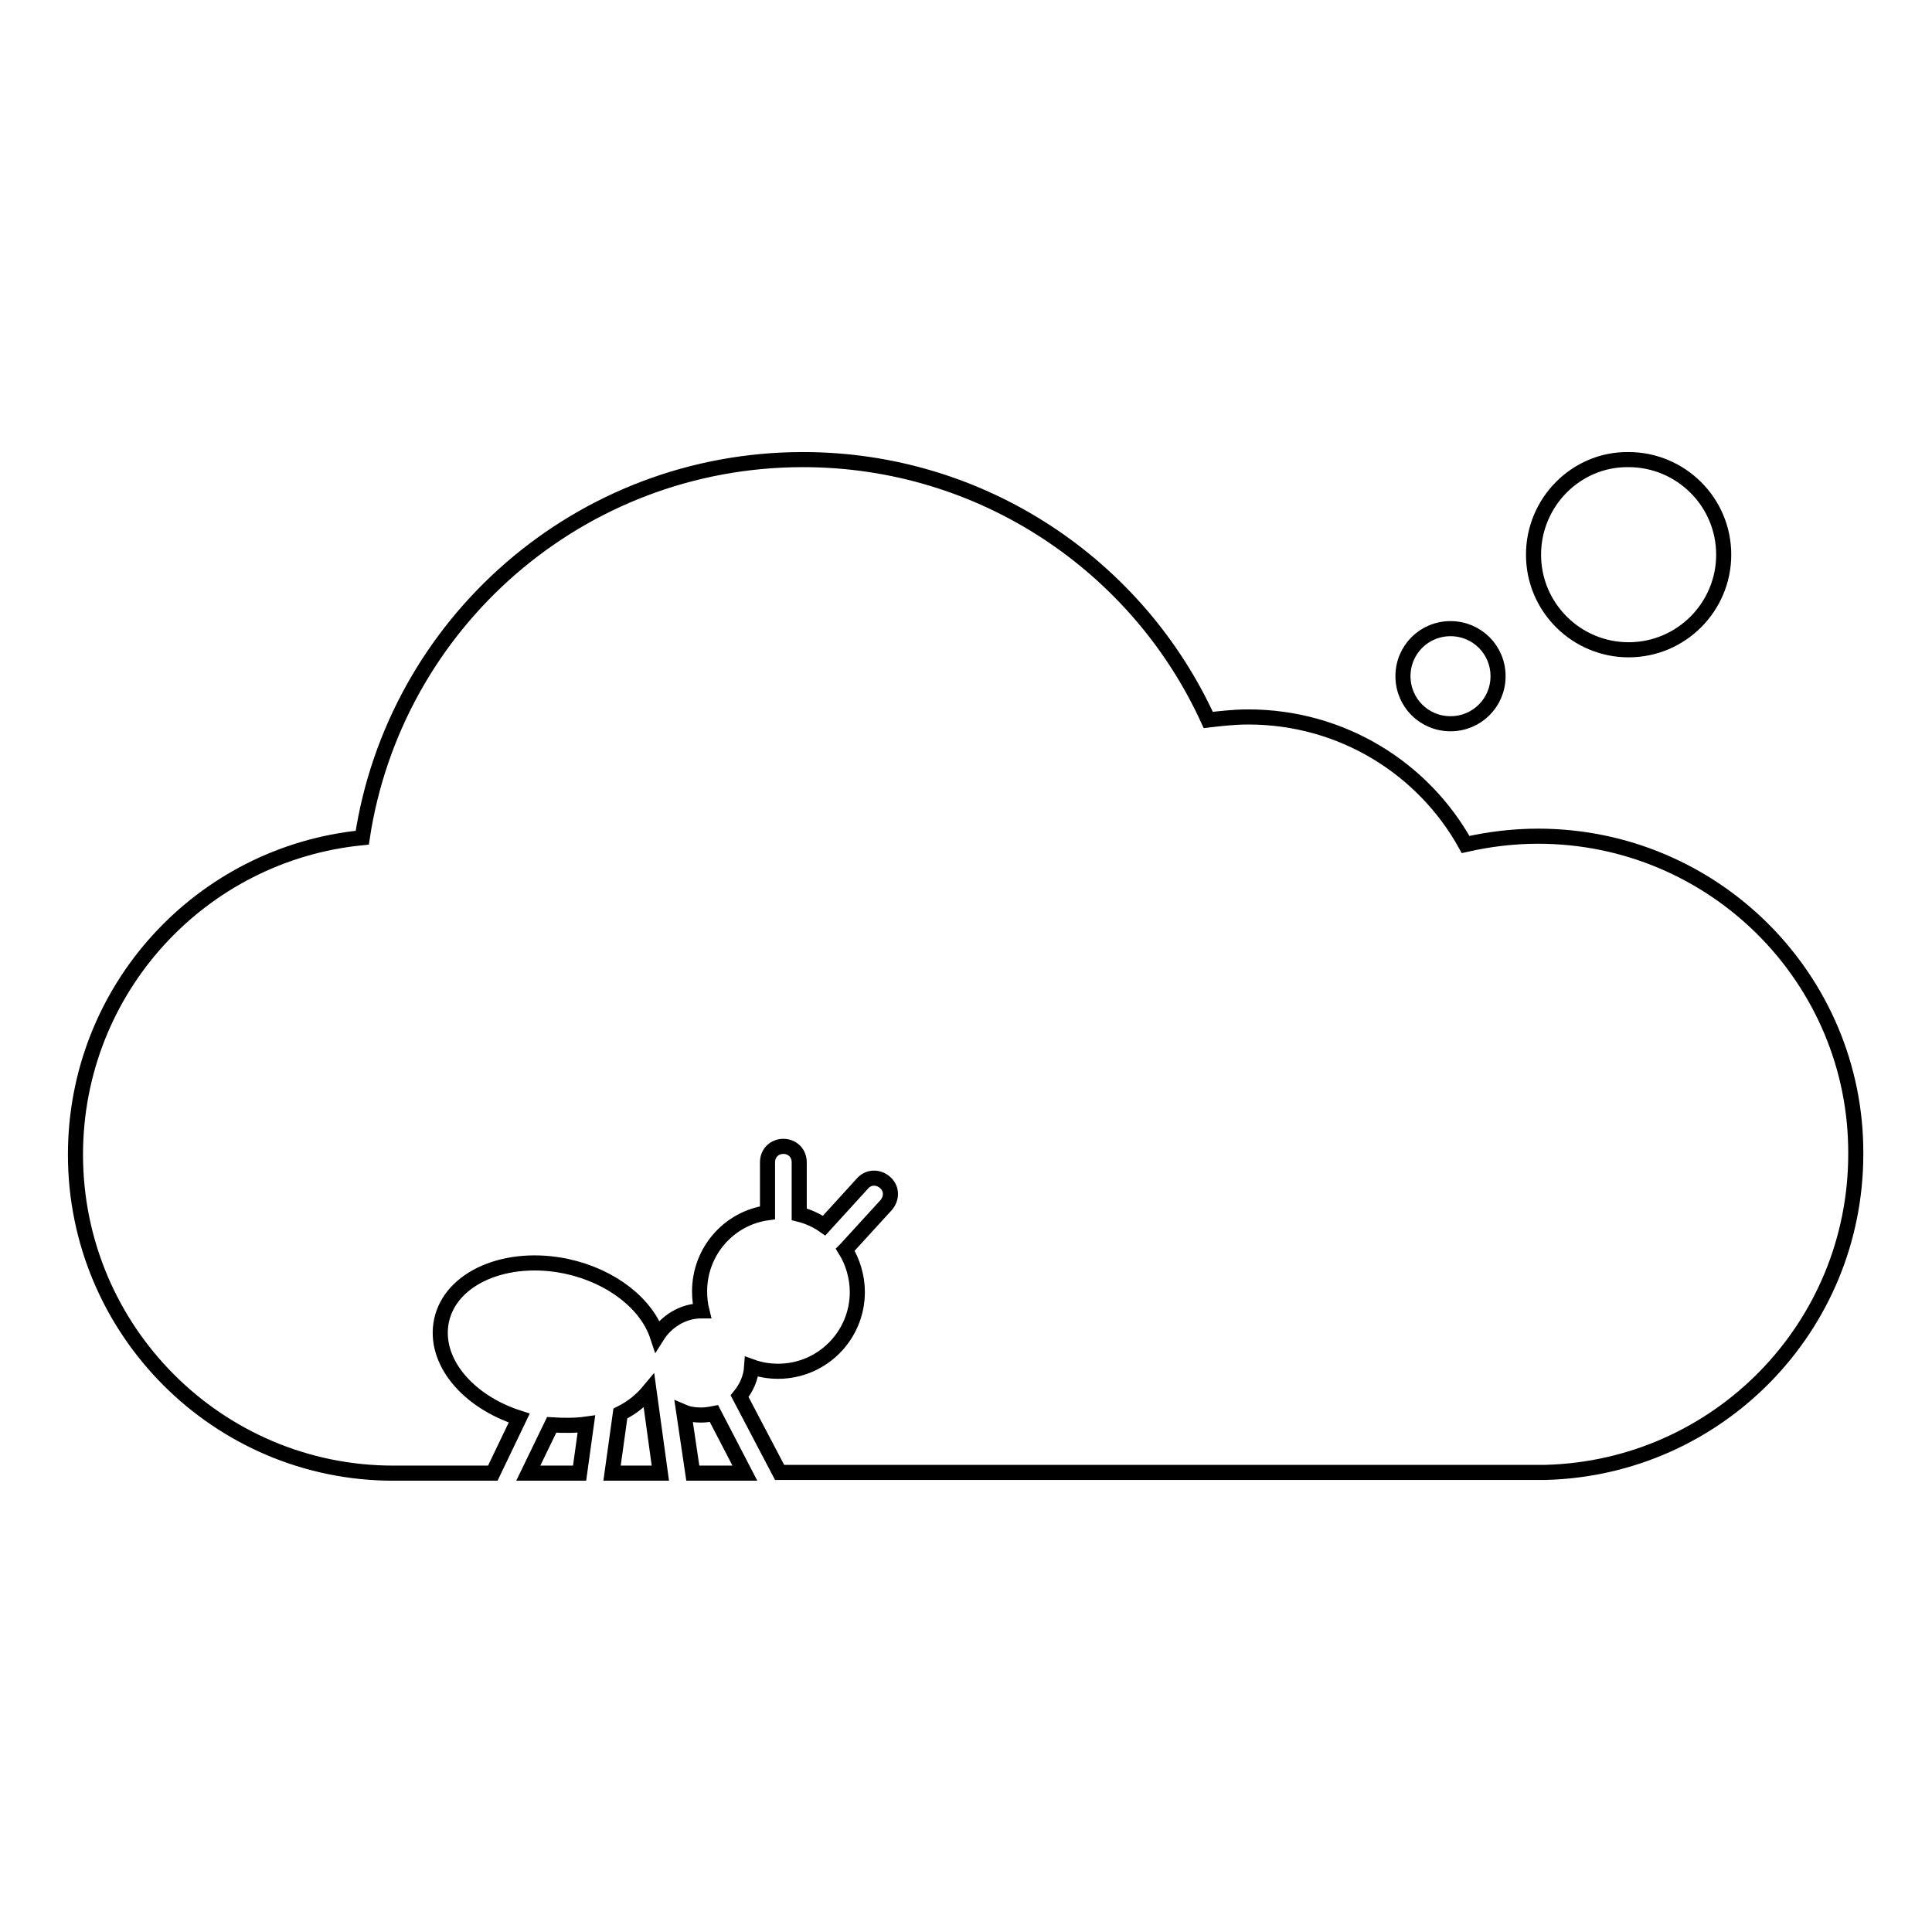 <?xml version="1.0" encoding="utf-8"?>
<!-- Svg Vector Icons : http://www.onlinewebfonts.com/icon -->
<!DOCTYPE svg PUBLIC "-//W3C//DTD SVG 1.1//EN" "http://www.w3.org/Graphics/SVG/1.1/DTD/svg11.dtd">
<svg version="1.1" xmlns="http://www.w3.org/2000/svg" xmlns:xlink="http://www.w3.org/1999/xlink" x="0px" y="0px" viewBox="0 0 256 256" enable-background="new 0 0 256 256" xml:space="preserve">
<g> <path stroke-width="2" fill-opacity="0" stroke="#000000"  d="M92.9,187.5c-0.8,0-1.6-0.1-2.3-0.4l1.2,8.1h6.9l-4.1-7.9C94.1,187.4,93.5,187.5,92.9,187.5z M203.8,110.8 c-3.3,0-6.5,0.4-9.6,1.1c-5.6-10.1-16.4-16.9-28.8-16.9c-1.8,0-3.6,0.2-5.3,0.4c-9.3-20.4-29.9-34.5-53.7-34.5 C76.8,60.9,52.3,82.6,48,111c-21.4,2.1-38,20.1-38,42c0,23.3,18.9,42.2,42.1,42.2h13.2l3.5-7.3c-6.9-2.2-11.4-7.6-10.3-12.9 c1.2-5.7,8.6-8.9,16.6-7.2c6,1.3,10.6,5,12,9.2c1.2-1.9,3.4-3.3,5.8-3.3H93c-0.2-0.8-0.3-1.7-0.3-2.6c0-5.3,3.9-9.7,9-10.4v-6.7 c0-1.2,0.9-2.1,2.1-2.1s2.1,0.9,2.1,2.1v6.9c1.2,0.3,2.3,0.8,3.3,1.5l5.1-5.6c0.8-0.9,2.1-0.9,3-0.1c0.9,0.8,0.9,2.1,0.1,3 l-5.3,5.8l-0.1,0.1c1,1.6,1.6,3.6,1.6,5.6c0,5.8-4.7,10.5-10.5,10.5c-1.2,0-2.4-0.2-3.5-0.6c-0.1,1.5-0.7,2.8-1.6,3.9l5.3,10.1 h101.5v0c22.8-0.6,41.1-19.2,41.1-42.2C246,129.7,227.1,110.8,203.8,110.8z M82.2,187.3l-1.1,7.9h6.4L86,184.3 C85,185.5,83.8,186.5,82.2,187.3z M203.2,73.5c0,7,5.7,12.6,12.6,12.6c7,0,12.6-5.7,12.6-12.6c0-7-5.7-12.6-12.6-12.6 C208.9,60.8,203.2,66.5,203.2,73.5z M185.9,89.6c0,3.5,2.8,6.3,6.3,6.3c3.5,0,6.3-2.8,6.3-6.3c0-3.5-2.8-6.3-6.3-6.3 C188.7,83.3,185.9,86.1,185.9,89.6z M73.1,188.8l-3.1,6.4h6.8l0.9-6.5C76.3,188.9,74.7,188.9,73.1,188.8z"/></g>
</svg>